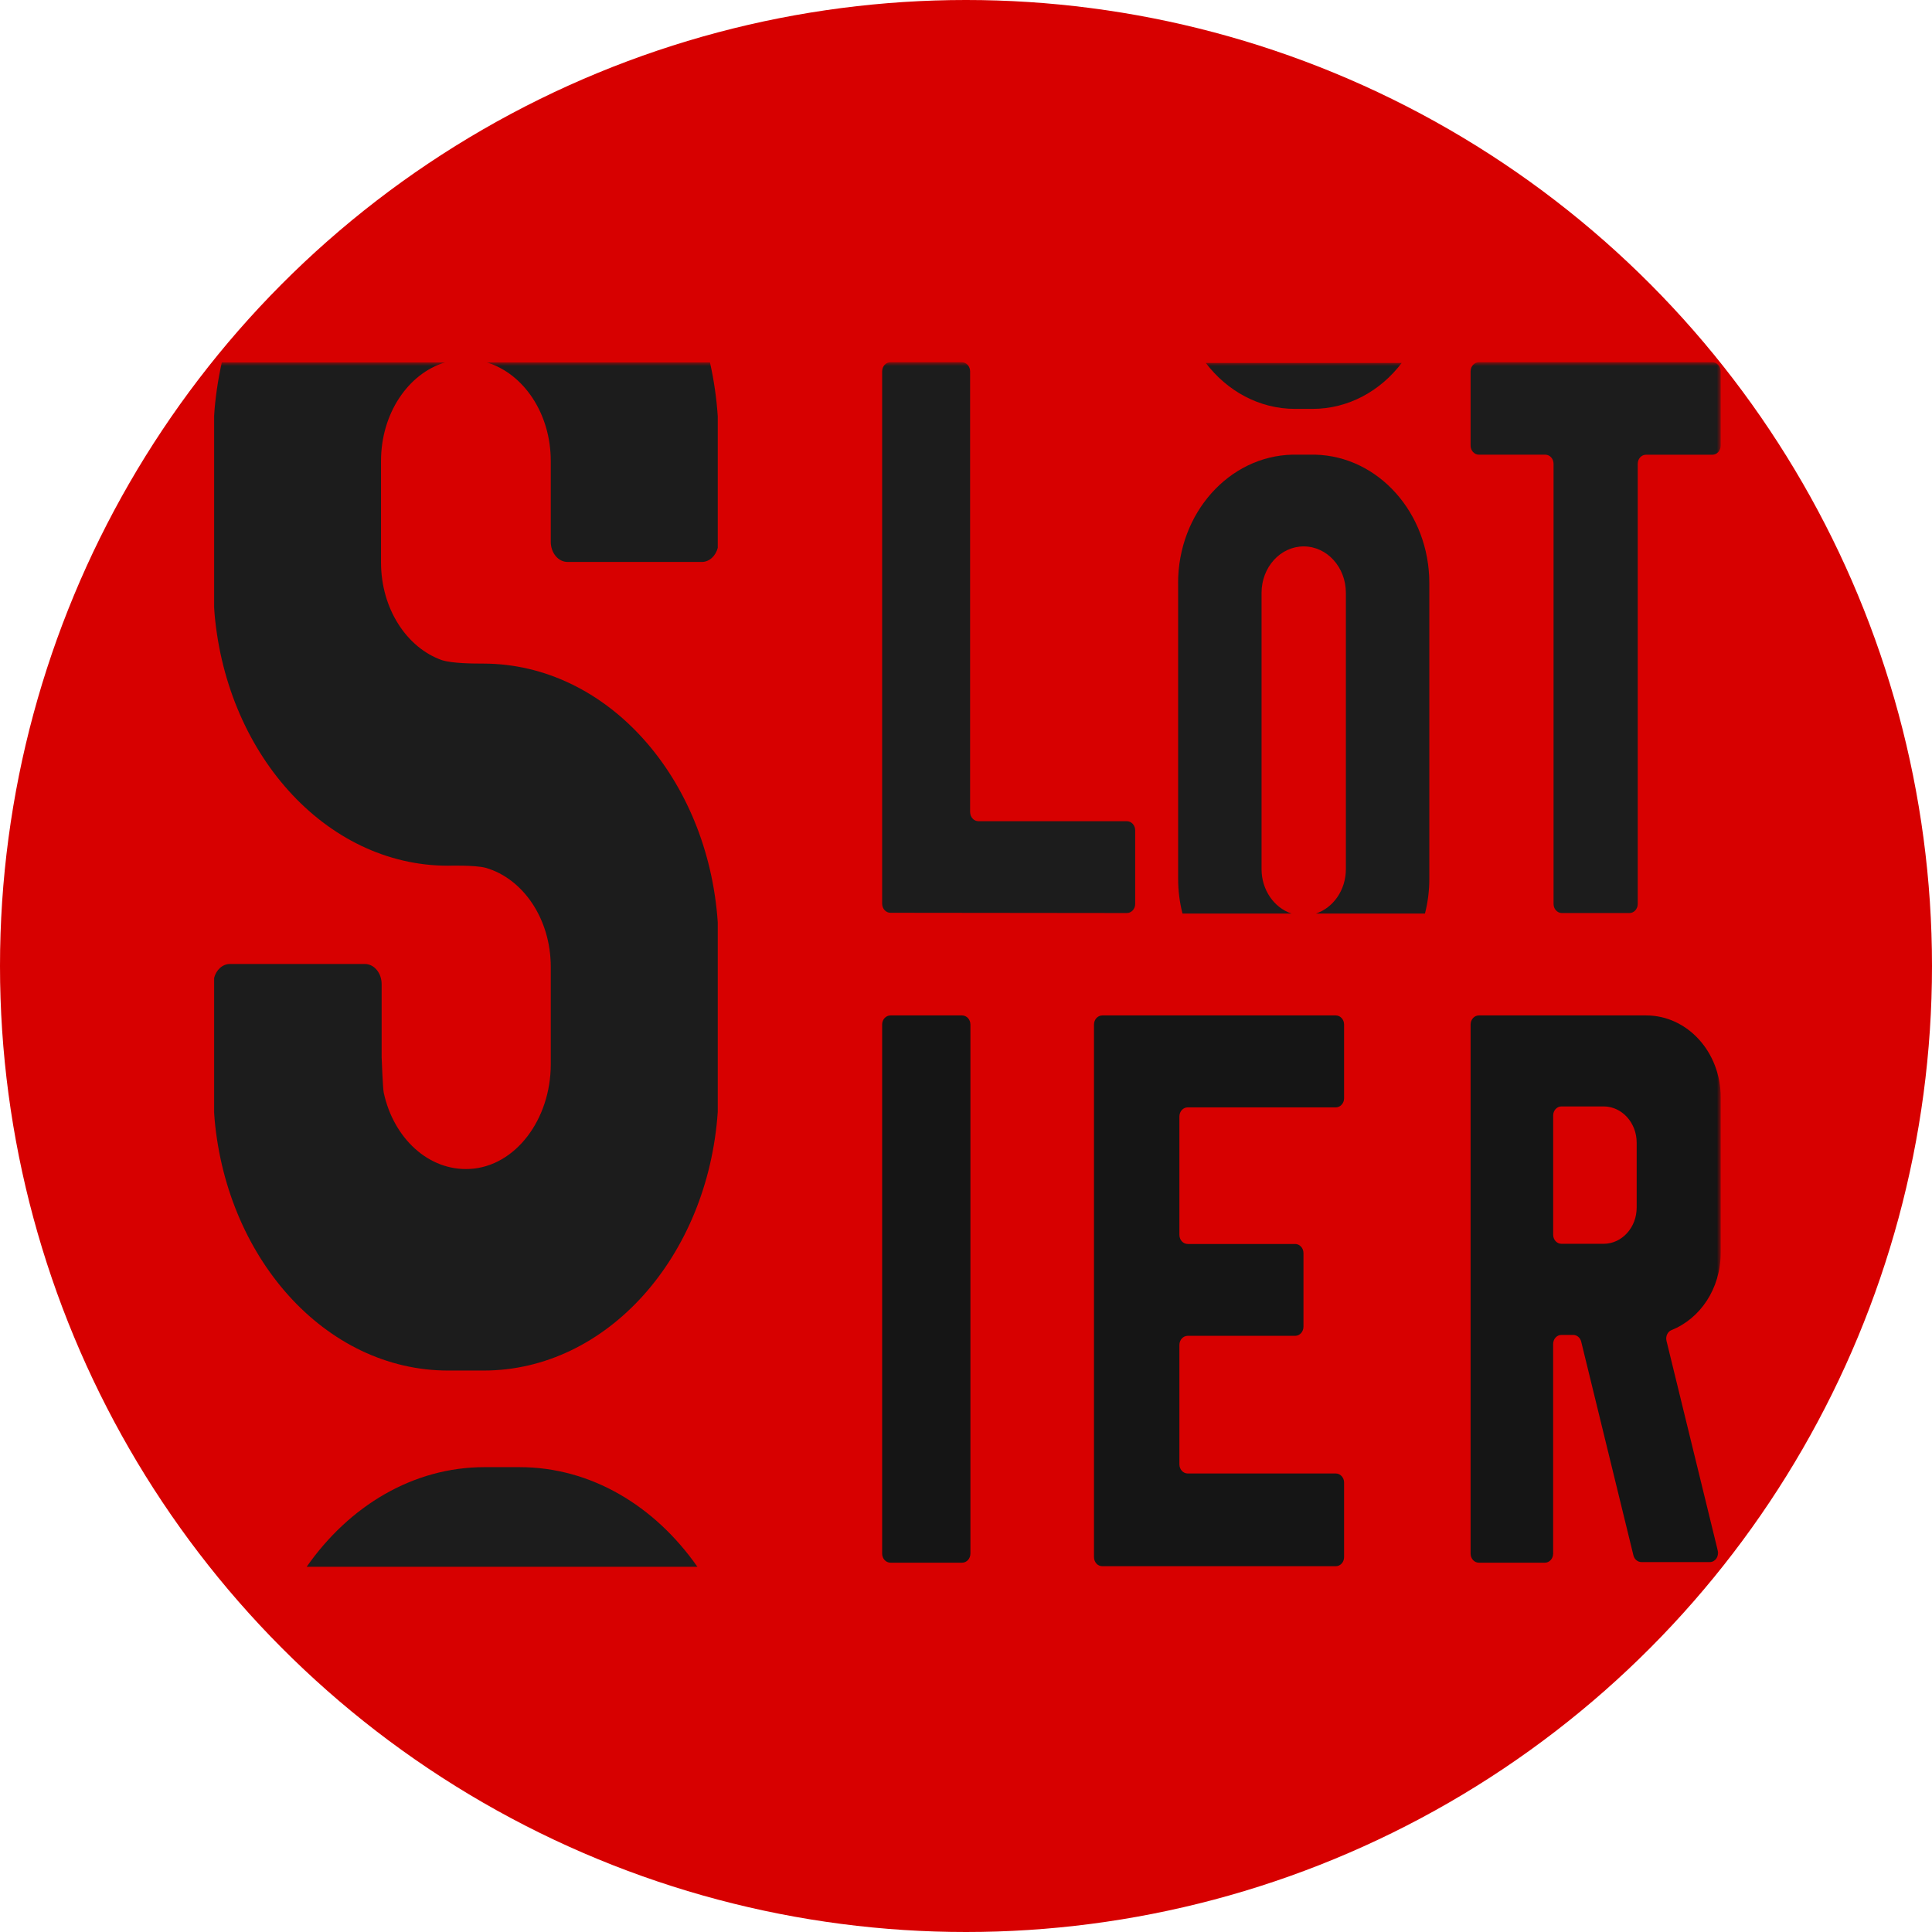 <svg width="256" height="256" viewBox="0 0 256 256" fill="none" xmlns="http://www.w3.org/2000/svg">
<circle cx="128" cy="128" r="128" fill="#D70000"/>
<mask id="mask0_2_18" style="mask-type:luminance" maskUnits="userSpaceOnUse" x="28" y="48" width="200" height="160">
<path d="M228 48H28V208H228V48Z" fill="white"/>
</mask>
<g mask="url(#mask0_2_18)">
<path d="M226.906 48H195.96C195.352 48 194.862 48.541 194.862 49.21V59.038C194.862 59.707 195.352 60.247 195.96 60.247H204.757C205.364 60.247 205.854 60.788 205.854 61.457V119.773C205.854 120.442 206.345 120.982 206.952 120.982H215.909C216.517 120.982 217.008 120.442 217.008 119.773V61.461C217.008 60.792 217.498 60.252 218.105 60.252H226.902C227.509 60.252 228 59.711 228 59.042V49.214C228 48.545 227.509 48.004 226.902 48.004L226.906 48Z" fill="#1C1C1C"/>
<path d="M127.479 134.55H117.995C117.384 134.55 116.889 135.088 116.889 135.752V205.862C116.889 206.526 117.384 207.064 117.995 207.064H127.479C128.09 207.064 128.585 206.526 128.585 205.862V135.752C128.585 135.088 128.09 134.55 127.479 134.55Z" fill="#151515"/>
<path d="M178.098 145.514V135.755C178.098 135.088 177.605 134.55 176.996 134.55H146.061C145.451 134.55 144.959 135.088 144.959 135.755V206.327C144.959 206.994 145.451 207.532 146.061 207.532H176.996C177.605 207.532 178.098 206.994 178.098 206.327V196.448C178.098 195.782 177.605 195.243 176.996 195.243H157.378C156.769 195.243 156.277 194.704 156.277 194.038V178.209C156.277 177.542 156.769 177.004 157.378 177.004H171.614C172.223 177.004 172.716 176.465 172.716 175.798V166.04C172.716 165.373 172.223 164.834 171.614 164.834H157.378C156.769 164.834 156.277 164.296 156.277 163.629V147.937C156.277 147.271 156.769 146.732 157.378 146.732H176.996C177.605 146.732 178.098 146.193 178.098 145.527V145.514Z" fill="#151515"/>
<path d="M128.544 107.601V49.209C128.544 48.54 128.052 48 127.443 48H117.991C117.382 48 116.889 48.54 116.889 49.209V119.739C116.889 120.408 117.382 120.948 117.991 120.948L149.315 120.982C149.925 120.982 150.418 120.442 150.418 119.773V110.024C150.418 109.355 149.925 108.814 149.315 108.814H129.651C129.041 108.814 128.548 108.274 128.548 107.605L128.544 107.601Z" fill="#1C1C1C"/>
<path d="M228 166.059V145.375C228 139.396 223.581 134.55 218.127 134.55H195.957C195.352 134.55 194.862 135.087 194.862 135.752V205.862C194.862 206.527 195.352 207.064 195.957 207.064H204.702C205.309 207.064 205.799 206.527 205.799 205.862V178.087C205.799 177.422 206.288 176.885 206.895 176.885H208.457C208.955 176.885 209.39 177.251 209.518 177.775L216.437 206.093C216.565 206.617 217.001 206.983 217.498 206.983H226.554C227.277 206.983 227.802 206.233 227.615 205.47L220.821 177.673C220.677 177.081 220.961 176.45 221.486 176.241C225.283 174.732 227.996 170.743 227.996 166.059H228ZM206.899 146.607H212.488C214.909 146.607 216.868 148.759 216.868 151.41V160.007C216.868 162.662 214.906 164.81 212.488 164.81H206.899C206.292 164.81 205.803 164.273 205.803 163.608V147.809C205.803 147.144 206.292 146.607 206.899 146.607Z" fill="#151515"/>
<path d="M94.074 48.023H64.511C69.376 49.511 72.979 54.784 72.979 61.085V71.79C72.979 73.263 73.973 74.461 75.205 74.461H92.998C93.992 74.461 94.823 73.675 95.107 72.599V55.158C94.944 52.739 94.597 50.353 94.074 48.023Z" fill="#1C1C1C"/>
<path d="M95.107 122.208C93.797 103.022 80.413 87.972 64.082 87.93C62.698 87.93 59.941 87.911 58.565 87.476C53.899 85.834 50.487 80.66 50.487 74.526V61.151V61.085C50.487 54.784 54.09 49.506 58.955 48.023H29.392C28.873 50.353 28.522 52.739 28.359 55.158V80.435C29.669 99.626 43.053 114.713 59.384 114.713C59.384 114.713 62.92 114.606 64.351 114.989C69.298 116.407 72.979 121.745 72.979 128.117V141.029C72.979 148.304 68.312 154.564 62.253 154.891C56.784 155.186 52.133 150.793 50.846 144.777C50.721 144.192 50.569 140.098 50.569 140.098V130.4C50.569 128.926 49.575 127.733 48.343 127.733H30.472C29.474 127.733 28.639 128.524 28.359 129.609V147.373C29.688 166.54 43.068 181.605 59.384 181.605H64.082C80.413 181.605 93.797 166.517 95.107 147.326V122.218V122.208Z" fill="#1C1C1C"/>
<path d="M68.842 194.405H64.203C54.737 194.405 46.273 199.542 40.632 207.612H92.413C86.772 199.542 78.308 194.405 68.842 194.405Z" fill="#1C1C1C"/>
<path d="M159.774 48.094C162.6 51.81 166.846 54.179 171.591 54.179H173.914C178.663 54.179 182.908 51.815 185.731 48.094H159.77H159.774Z" fill="#1C1C1C"/>
<path d="M156.109 77.268V116.448C156.109 118.045 156.312 119.585 156.686 121.053H171.138C168.838 120.289 167.162 117.942 167.162 115.165V78.551C167.162 75.153 169.665 72.402 172.748 72.402C175.836 72.402 178.335 75.157 178.335 78.551V115.165C178.335 117.946 176.659 120.289 174.362 121.053H188.815C189.189 119.589 189.392 118.045 189.392 116.448V77.268C189.392 67.991 182.651 60.452 174.265 60.246H171.228C162.842 60.452 156.102 67.991 156.102 77.268H156.109Z" fill="#1C1C1C"/>
</g>
</svg>
